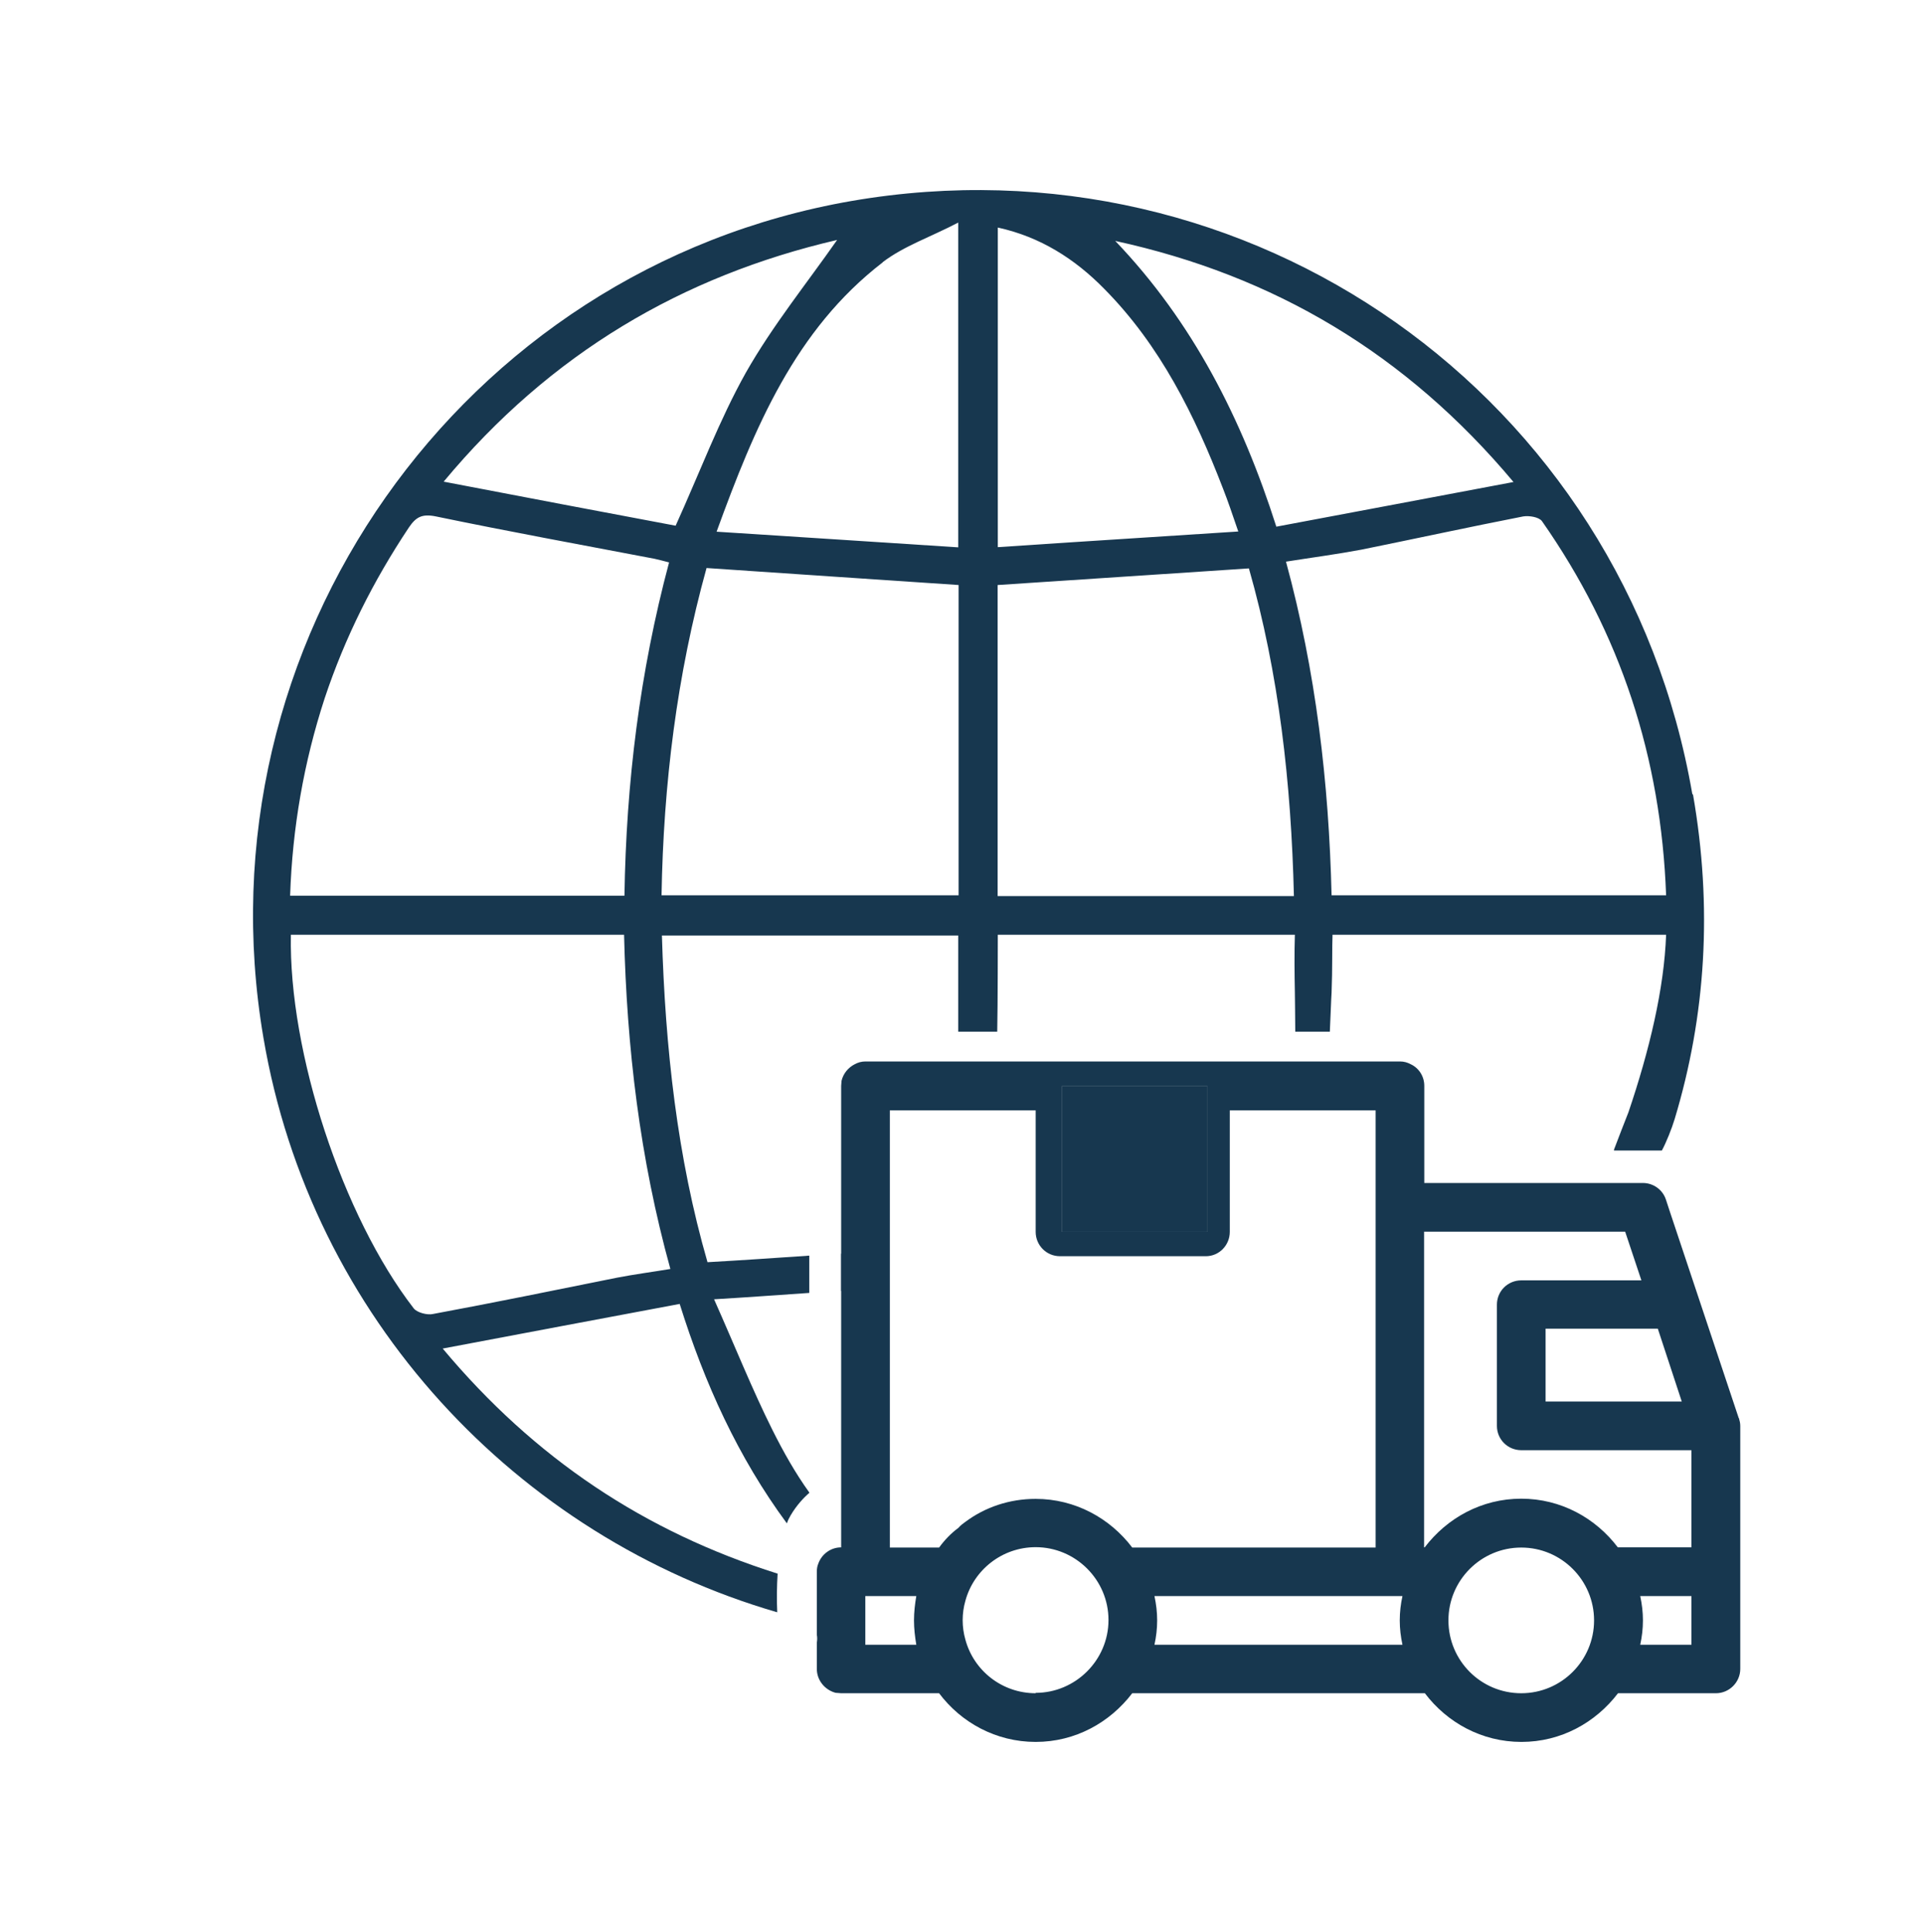 <?xml version="1.0" encoding="UTF-8"?>
<svg id="Layer_1" data-name="Layer 1" xmlns="http://www.w3.org/2000/svg" viewBox="0 0 99.56 100">
  <defs>
    <style>
      .cls-1 {
        fill: #17374f;
      }
    </style>
  </defs>
  <g id="Cargo">
    <path class="cls-1" d="M54.98,56.22v7.53h7.53v-7.53h-7.53ZM61.17,62.49h-5.03v-5.03h5.03v5.03Z"/>
    <path class="cls-1" d="M90.02,73.4l-3.55-10.64-.22-.67c-.17-.52-.66-.86-1.19-.86h-11.32v-5.03c0-.5-.29-.93-.71-1.12-.17-.09-.34-.14-.55-.14h-27.67c-.21,0-.38.05-.55.14-.34.17-.6.48-.69.86,0,.09-.02.17-.02.26v23.89c-.55,0-1.02.36-1.19.86-.05.12-.07.26-.07.4v3.26c.03.16.02.29,0,.41v1.36c0,.6.43,1.1.98,1.24h.02c.09,0,.17.02.26.02h5.07c1.14,1.52,2.95,2.52,5,2.52s3.84-1,5-2.52h15.15c1.15,1.52,2.95,2.52,5,2.52s3.84-1,5-2.52h5.07c.69,0,1.26-.57,1.26-1.26v-12.58c0-.14-.03-.26-.07-.4ZM54.98,56.22h7.53v7.53h-7.53v-7.53ZM47.44,85.13h-2.64v-2.52h2.64c-.07.41-.12.83-.12,1.26s.05.84.12,1.26ZM53.62,87.64c-1.74,0-3.21-1.17-3.64-2.78-.09-.31-.14-.66-.14-1s.05-.69.14-1c.43-1.6,1.9-2.78,3.64-2.78,2.07,0,3.77,1.69,3.77,3.77s-1.71,3.77-3.77,3.77ZM53.62,77.58c-1.36,0-2.62.43-3.64,1.19-.12.09-.24.17-.36.31-.38.28-.71.62-1,1.02h-2.55v-22.63h7.55v6.29c0,.69.55,1.26,1.26,1.26h7.55c.69,0,1.24-.57,1.24-1.26v-6.29h7.55v22.63h-12.6c-1.15-1.52-2.96-2.52-5-2.52ZM72.61,85.13h-12.84c.09-.41.14-.83.14-1.26s-.05-.84-.14-1.26h12.84c-.09.41-.14.83-.14,1.26s.05.84.14,1.26ZM85.83,68.77l1.24,3.77h-7.05v-3.77h5.81ZM78.76,87.64c-2.09,0-3.77-1.69-3.77-3.77s1.69-3.77,3.77-3.77,3.77,1.69,3.77,3.77-1.69,3.77-3.77,3.77ZM87.57,85.13h-2.65c.09-.41.14-.83.14-1.26s-.05-.84-.14-1.26h2.65v2.52ZM87.57,80.09h-3.81c-1.15-1.52-2.95-2.52-5-2.52s-3.84,1-5,2.52h-.03v-16.34h10.41l.84,2.52h-6.22c-.69,0-1.26.55-1.26,1.26v6.27c0,.71.57,1.26,1.26,1.26h8.81v5.03Z"/>
    <rect class="cls-1" x="54.98" y="56.22" width="7.53" height="7.53"/>
  </g>
  <path class="cls-1" d="M43.55,64.89v1.93h.02v-1.93h-.02ZM87.62,41.12c-3.55-20.65-22.91-34.27-43.52-30.72-20.25,3.5-33.94,22.94-30.46,43.32,2.46,14.48,13.13,25.82,26.6,29.73-.03-.67-.02-1.36.02-2-6.88-2.17-12.57-5.95-17.34-11.65,4.19-.79,8.2-1.55,12.27-2.31,1.29,4.12,3.02,7.93,5.55,11.36.05-.16.12-.29.19-.41.31-.53.69-.93.97-1.17v-.02c-.72-1-1.34-2.1-1.91-3.24-1.05-2.1-1.93-4.31-3.02-6.76,1.69-.1,3.33-.22,4.93-.33v-1.93c-1.74.12-3.5.24-5.27.34-1.57-5.43-2.19-11.1-2.36-16.91h15.34v4.98h2.02c.03-1.4.03-5.02.03-5.02h15.38c-.03.98-.02,1.98,0,3,0,.17.02,1.41.02,2.02h1.79c.03-.55.07-1.79.09-2.02.05-1.28.02-2.36.05-3h17.27c-.1,2.78-.86,5.98-1.95,9.19-.02.03-.71,1.83-.72,1.86-.02.03-.03.09-.03.12h2.48c.22-.4.52-1.15.66-1.62,1.62-5.36,1.97-10.98.95-16.82ZM45.7,13.57c1.1-.84,2.5-1.31,3.91-2.05v16.81c-4.19-.28-8.26-.53-12.51-.81,1.97-5.41,4.07-10.45,8.6-13.94ZM43.34,12.42c-1.55,2.22-3.34,4.43-4.72,6.86-1.38,2.46-2.38,5.15-3.64,7.93-3.83-.72-7.84-1.48-12.01-2.28,5.52-6.64,12.36-10.65,20.37-12.51ZM34.71,65.68c-.97.16-1.88.28-2.76.45-3.19.64-6.34,1.29-9.53,1.88-.29.07-.83-.07-1-.29-3.69-4.77-6.48-13.27-6.36-19.34h17.25c.14,5.83.81,11.57,2.4,17.31ZM32.33,46.36H15.02c.12-3.52.71-6.91,1.79-10.22,1.05-3.15,2.52-6.08,4.36-8.84.36-.53.67-.72,1.4-.57,3.76.78,7.53,1.47,11.31,2.19.24.05.48.12.76.19-1.52,5.69-2.22,11.41-2.31,17.25ZM49.63,46.34h-15.38c.1-5.76.79-11.39,2.33-16.94,4.34.29,8.65.59,13.05.88v16.06ZM78.35,24.95c-4.21.79-8.2,1.55-12.27,2.31-1.78-5.58-4.33-10.6-8.34-14.79,8.22,1.79,15.05,5.83,20.62,12.48ZM51.67,11.78c2.19.48,3.98,1.62,5.5,3.17,2.9,2.93,4.69,6.55,6.15,10.34.26.66.47,1.29.79,2.22-4.26.28-8.31.53-12.45.81V11.78ZM51.65,46.38v-16.1c4.33-.29,8.62-.57,13.01-.86,1.55,5.43,2.19,11.1,2.33,16.96h-15.34ZM68.94,46.34c-.14-5.84-.81-11.57-2.36-17.27,1.33-.21,2.62-.38,3.9-.62,2.81-.57,5.57-1.17,8.38-1.72.31-.05.81.03.97.24,4.07,5.81,6.17,12.24,6.43,19.37h-17.31Z"/>
</svg>